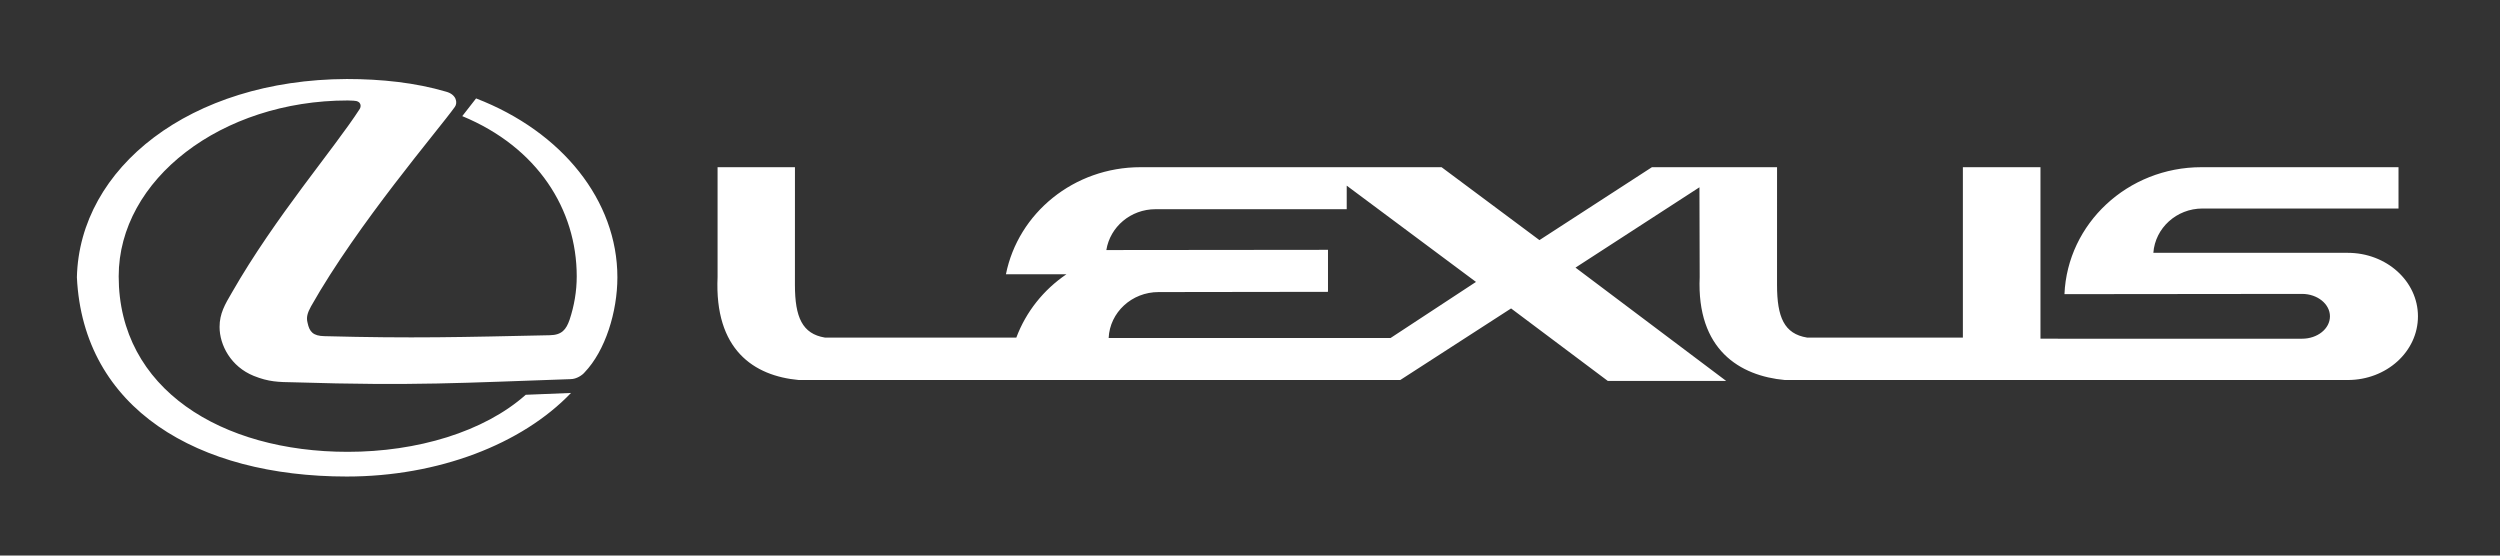<svg width="198" height="44" viewBox="0 0 198 44" fill="none" xmlns="http://www.w3.org/2000/svg">
<rect x="0" y="0" width="198" height="44" fill="#333333" stroke="none"/>
<path fill-rule="evenodd" clip-rule="evenodd" d="M27.998 7.975C28.672 7.994 28.6 8.467 28.489 8.631C26.5 11.725 21.8 17.173 18.378 23.151C17.811 24.119 17.39 24.832 17.39 25.895C17.39 27.336 18.289 29.039 20.096 29.77C21.285 30.247 22.034 30.261 23.317 30.28C32.842 30.575 36.661 30.317 45.185 30.028C45.677 30.026 46.135 29.695 46.299 29.494C47.947 27.776 48.897 24.687 48.897 21.962C48.897 15.891 44.525 10.423 37.705 7.794L36.611 9.197C42.588 11.668 45.677 16.602 45.677 21.887C45.677 23.076 45.475 24.228 45.11 25.328C44.84 26.095 44.507 26.535 43.538 26.55C36.592 26.699 32.659 26.808 25.694 26.624C24.796 26.606 24.506 26.278 24.36 25.567C24.248 25.145 24.341 24.795 24.632 24.265C28.326 17.721 34.761 10.242 36.024 8.467C36.264 8.14 36.151 7.479 35.327 7.26C32.916 6.548 30.211 6.258 27.468 6.258C15.05 6.309 6.291 13.293 6.09 21.962C6.587 32.367 15.635 37.741 27.468 37.741C34.709 37.741 41.342 35.181 45.223 31.122L41.638 31.267C38.328 34.211 33.024 35.785 27.539 35.785C17.541 35.785 9.4 30.813 9.4 21.887C9.4 14.21 17.539 7.957 27.539 7.957L27.998 7.975ZM110.134 26.769L116.897 22.328L106.66 14.703V16.569H91.518C89.542 16.569 87.917 17.975 87.622 19.804L105.177 19.786V23.113L91.755 23.132C89.635 23.132 87.898 24.743 87.805 26.769H110.134ZM174.439 16.514H189.962V13.242H174.352C168.514 13.242 163.743 17.703 163.505 23.297L182.322 23.277C183.544 23.277 184.532 24.082 184.532 25.052C184.532 26.039 183.543 26.826 182.322 26.826L161.605 26.825V13.242H155.46V26.736H143.12C141.309 26.441 140.741 25.126 140.741 22.566L140.742 13.242H130.833L121.924 19.017L114.173 13.242H90.329C85.044 13.242 80.639 16.879 79.669 21.723H84.459C82.652 22.949 81.261 24.687 80.493 26.737L65.332 26.736C63.545 26.441 62.958 25.126 62.958 22.566L62.96 13.242H56.832V21.943C56.575 27.706 59.701 29.77 63.267 30.098L110.901 30.097L119.678 24.428L127.341 30.172H136.716L124.78 21.195L134.596 14.833L134.615 21.943C134.363 27.706 137.797 29.77 141.364 30.098L185.941 30.097C189.012 30.097 191.502 27.85 191.502 25.052C191.502 22.271 189.011 20.024 185.941 20.024H170.545C170.69 18.067 172.375 16.514 174.439 16.514Z" fill="white"/>
</svg>
